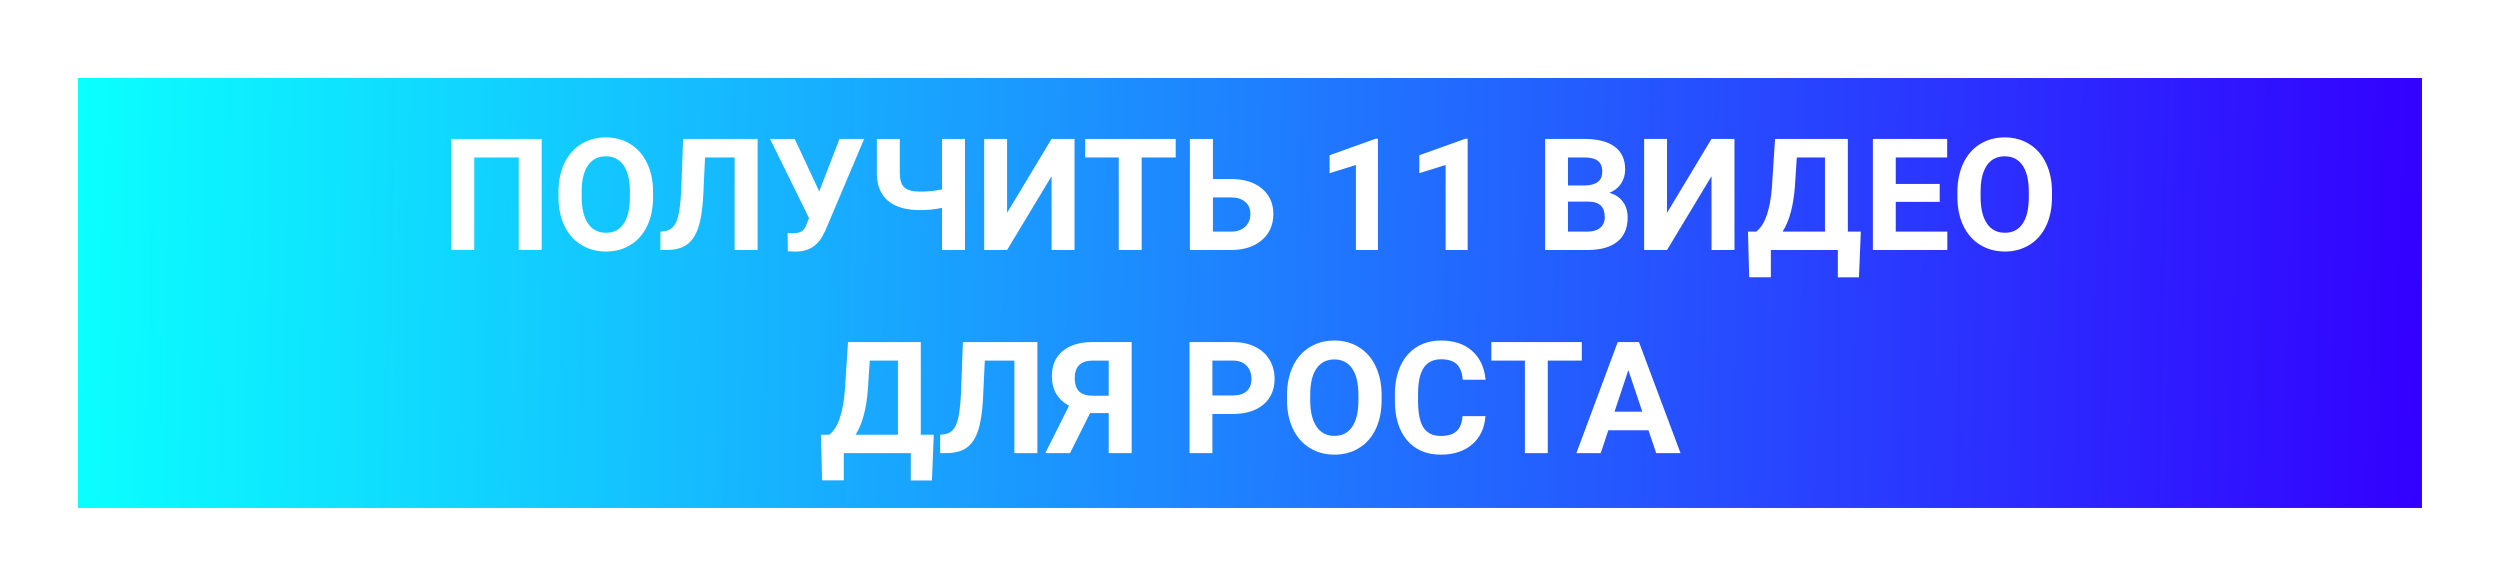 <?xml version="1.0" encoding="UTF-8"?> <svg xmlns="http://www.w3.org/2000/svg" width="320" height="75" viewBox="0 0 320 75" fill="none"> <g filter="url(#filter0_f_1729_108)"> <rect x="10" y="10" width="300" height="55" fill="url(#paint0_linear_1729_108)"></rect> </g> <rect x="10" y="10" width="300" height="55" fill="url(#paint1_linear_1729_108)"></rect> <path d="M69.336 32H66.397V20.154H60.703V32H57.773V17.781H69.336V32ZM83.594 25.213C83.594 26.613 83.346 27.84 82.852 28.895C82.357 29.949 81.647 30.763 80.723 31.336C79.805 31.909 78.75 32.195 77.559 32.195C76.38 32.195 75.329 31.912 74.404 31.346C73.48 30.779 72.764 29.972 72.256 28.924C71.748 27.869 71.491 26.658 71.484 25.291V24.588C71.484 23.188 71.735 21.958 72.236 20.896C72.744 19.829 73.457 19.012 74.375 18.445C75.299 17.872 76.354 17.586 77.539 17.586C78.724 17.586 79.775 17.872 80.693 18.445C81.618 19.012 82.331 19.829 82.832 20.896C83.34 21.958 83.594 23.185 83.594 24.578V25.213ZM80.625 24.568C80.625 23.078 80.358 21.945 79.824 21.17C79.29 20.395 78.529 20.008 77.539 20.008C76.556 20.008 75.797 20.392 75.264 21.16C74.73 21.922 74.46 23.042 74.453 24.52V25.213C74.453 26.665 74.72 27.791 75.254 28.592C75.788 29.393 76.556 29.793 77.559 29.793C78.542 29.793 79.297 29.409 79.824 28.641C80.352 27.866 80.618 26.74 80.625 25.262V24.568ZM96.973 17.781V32H94.033V20.154H90.244L90.01 25.174C89.912 26.866 89.697 28.201 89.365 29.178C89.033 30.148 88.548 30.861 87.91 31.316C87.272 31.766 86.4 31.994 85.293 32H84.531V29.646L85.019 29.598C85.755 29.5 86.279 29.077 86.592 28.328C86.911 27.573 87.113 26.232 87.197 24.305L87.441 17.781H96.973ZM104.863 24.5L107.451 17.781H110.615L105.645 29.51L105.244 30.281C104.508 31.564 103.382 32.205 101.865 32.205L100.84 32.166L100.811 29.812C100.967 29.838 101.221 29.852 101.572 29.852C101.982 29.852 102.311 29.78 102.559 29.637C102.812 29.494 103.024 29.23 103.193 28.846L103.555 27.918L98.564 17.781H101.719L104.863 24.5ZM123.516 17.781V32H120.576V26.609C119.684 26.798 118.753 26.893 117.783 26.893C115.98 26.893 114.609 26.499 113.672 25.711C112.741 24.923 112.262 23.784 112.236 22.293V17.781H115.176V22.234C115.182 23.048 115.378 23.634 115.762 23.992C116.152 24.35 116.826 24.529 117.783 24.529C118.753 24.529 119.684 24.435 120.576 24.246V17.781H123.516ZM134.6 17.781H137.539V32H134.6V22.557L128.906 32H125.977V17.781H128.906V27.244L134.6 17.781ZM150.488 20.154H146.133V32H143.203V20.154H138.906V17.781H150.488V20.154ZM155.254 22.908H157.539C159.212 22.908 160.537 23.315 161.514 24.129C162.497 24.936 162.988 26.027 162.988 27.4C162.988 28.781 162.5 29.891 161.523 30.73C160.553 31.564 159.261 31.987 157.646 32H152.305V17.781H155.254V22.908ZM155.254 25.271V29.646H157.588C158.337 29.646 158.932 29.441 159.375 29.031C159.824 28.621 160.049 28.071 160.049 27.381C160.049 26.736 159.834 26.229 159.404 25.857C158.981 25.48 158.398 25.285 157.656 25.271H155.254ZM176.377 32H173.555V21.121L170.186 22.166V19.871L176.074 17.762H176.377V32ZM187.861 32H185.039V21.121L181.67 22.166V19.871L187.559 17.762H187.861V32ZM197.773 32V17.781H202.754C204.479 17.781 205.788 18.113 206.68 18.777C207.572 19.435 208.018 20.402 208.018 21.678C208.018 22.374 207.839 22.99 207.48 23.523C207.122 24.051 206.624 24.438 205.986 24.686C206.715 24.868 207.288 25.236 207.705 25.789C208.128 26.342 208.34 27.02 208.34 27.82C208.34 29.188 207.904 30.223 207.031 30.926C206.159 31.629 204.915 31.987 203.301 32H197.773ZM200.703 25.809V29.646H203.213C203.903 29.646 204.44 29.484 204.824 29.158C205.215 28.826 205.41 28.37 205.41 27.791C205.41 26.489 204.736 25.828 203.389 25.809H200.703ZM200.703 23.738H202.871C204.349 23.712 205.088 23.123 205.088 21.971C205.088 21.326 204.899 20.864 204.521 20.584C204.15 20.297 203.561 20.154 202.754 20.154H200.703V23.738ZM219.072 17.781H222.012V32H219.072V22.557L213.379 32H210.449V17.781H213.379V27.244L219.072 17.781ZM237.949 35.496H235.244V32H226.67V35.486H223.896L223.74 29.646H224.814C225.394 29.165 225.84 28.458 226.152 27.527C226.471 26.59 226.686 25.431 226.797 24.051L227.207 17.781H236.523V29.646H238.184L237.949 35.496ZM228.174 29.646H233.594V20.154H229.99L229.746 23.895C229.551 26.401 229.027 28.318 228.174 29.646ZM248.281 25.838H242.656V29.646H249.258V32H239.727V17.781H249.238V20.154H242.656V23.543H248.281V25.838ZM262.656 25.213C262.656 26.613 262.409 27.84 261.914 28.895C261.419 29.949 260.71 30.763 259.785 31.336C258.867 31.909 257.812 32.195 256.621 32.195C255.443 32.195 254.391 31.912 253.467 31.346C252.542 30.779 251.826 29.972 251.318 28.924C250.811 27.869 250.553 26.658 250.547 25.291V24.588C250.547 23.188 250.798 21.958 251.299 20.896C251.807 19.829 252.52 19.012 253.438 18.445C254.362 17.872 255.417 17.586 256.602 17.586C257.786 17.586 258.838 17.872 259.756 18.445C260.68 19.012 261.393 19.829 261.895 20.896C262.402 21.958 262.656 23.185 262.656 24.578V25.213ZM259.688 24.568C259.688 23.078 259.421 21.945 258.887 21.17C258.353 20.395 257.591 20.008 256.602 20.008C255.618 20.008 254.86 20.392 254.326 21.16C253.792 21.922 253.522 23.042 253.516 24.52V25.213C253.516 26.665 253.783 27.791 254.316 28.592C254.85 29.393 255.618 29.793 256.621 29.793C257.604 29.793 258.359 29.409 258.887 28.641C259.414 27.866 259.681 26.74 259.688 25.262V24.568ZM119.287 61.496H116.582V58H108.008V61.486H105.234L105.078 55.647H106.152C106.732 55.165 107.178 54.458 107.49 53.527C107.809 52.59 108.024 51.431 108.135 50.051L108.545 43.781H117.861V55.647H119.521L119.287 61.496ZM109.512 55.647H114.932V46.154H111.328L111.084 49.895C110.889 52.401 110.365 54.318 109.512 55.647ZM132.783 43.781V58H129.844V46.154H126.055L125.82 51.174C125.723 52.867 125.508 54.201 125.176 55.178C124.844 56.148 124.359 56.861 123.721 57.316C123.083 57.766 122.21 57.993 121.104 58H120.342V55.647L120.83 55.598C121.566 55.5 122.09 55.077 122.402 54.328C122.721 53.573 122.923 52.232 123.008 50.305L123.252 43.781H132.783ZM141.914 58V52.873H139.531L136.963 58H133.799L136.836 51.935C135.371 51.128 134.639 49.875 134.639 48.176C134.639 46.783 135.094 45.705 136.006 44.943C136.917 44.182 138.19 43.794 139.824 43.781H144.854V58H141.914ZM137.568 48.391C137.568 49.185 137.76 49.761 138.145 50.119C138.535 50.477 139.118 50.656 139.893 50.656H141.914V46.154H139.893C138.343 46.154 137.568 46.9 137.568 48.391ZM155.186 52.99V58H152.256V43.781H157.803C158.87 43.781 159.808 43.977 160.615 44.367C161.429 44.758 162.054 45.315 162.49 46.037C162.926 46.753 163.145 47.57 163.145 48.488C163.145 49.882 162.666 50.982 161.709 51.789C160.758 52.59 159.44 52.99 157.754 52.99H155.186ZM155.186 50.617H157.803C158.577 50.617 159.167 50.435 159.57 50.07C159.98 49.706 160.186 49.185 160.186 48.508C160.186 47.811 159.98 47.248 159.57 46.818C159.16 46.389 158.594 46.167 157.871 46.154H155.186V50.617ZM176.846 51.213C176.846 52.613 176.598 53.84 176.104 54.895C175.609 55.949 174.899 56.763 173.975 57.336C173.057 57.909 172.002 58.195 170.811 58.195C169.632 58.195 168.581 57.912 167.656 57.346C166.732 56.779 166.016 55.972 165.508 54.924C165 53.869 164.743 52.658 164.736 51.291V50.588C164.736 49.188 164.987 47.958 165.488 46.897C165.996 45.829 166.709 45.012 167.627 44.445C168.551 43.872 169.606 43.586 170.791 43.586C171.976 43.586 173.027 43.872 173.945 44.445C174.87 45.012 175.583 45.829 176.084 46.897C176.592 47.958 176.846 49.185 176.846 50.578V51.213ZM173.877 50.568C173.877 49.078 173.61 47.945 173.076 47.17C172.542 46.395 171.781 46.008 170.791 46.008C169.808 46.008 169.049 46.392 168.516 47.16C167.982 47.922 167.712 49.042 167.705 50.52V51.213C167.705 52.665 167.972 53.791 168.506 54.592C169.04 55.393 169.808 55.793 170.811 55.793C171.794 55.793 172.549 55.409 173.076 54.641C173.604 53.866 173.87 52.74 173.877 51.262V50.568ZM190.137 53.264C190.026 54.794 189.46 55.998 188.438 56.877C187.422 57.756 186.081 58.195 184.414 58.195C182.591 58.195 181.156 57.583 180.107 56.359C179.066 55.129 178.545 53.443 178.545 51.301V50.432C178.545 49.065 178.786 47.86 179.268 46.818C179.749 45.777 180.436 44.979 181.328 44.426C182.227 43.866 183.268 43.586 184.453 43.586C186.094 43.586 187.415 44.025 188.418 44.904C189.421 45.783 190 47.017 190.156 48.605H187.227C187.155 47.688 186.898 47.023 186.455 46.613C186.019 46.197 185.352 45.988 184.453 45.988C183.477 45.988 182.744 46.34 182.256 47.043C181.774 47.74 181.527 48.824 181.514 50.295V51.369C181.514 52.906 181.745 54.029 182.207 54.738C182.676 55.448 183.411 55.803 184.414 55.803C185.319 55.803 185.993 55.598 186.436 55.188C186.885 54.771 187.142 54.13 187.207 53.264H190.137ZM202.471 46.154H198.115V58H195.186V46.154H190.889V43.781H202.471V46.154ZM211.006 55.07H205.869L204.893 58H201.777L207.07 43.781H209.785L215.107 58H211.992L211.006 55.07ZM206.66 52.697H210.215L208.428 47.375L206.66 52.697Z" fill="white"></path> <defs> <filter id="filter0_f_1729_108" x="0" y="0" width="320" height="75" filterUnits="userSpaceOnUse" color-interpolation-filters="sRGB"> <feFlood flood-opacity="0" result="BackgroundImageFix"></feFlood> <feBlend mode="normal" in="SourceGraphic" in2="BackgroundImageFix" result="shape"></feBlend> <feGaussianBlur stdDeviation="5" result="effect1_foregroundBlur_1729_108"></feGaussianBlur> </filter> <linearGradient id="paint0_linear_1729_108" x1="310" y1="37.556" x2="10.15" y2="30.858" gradientUnits="userSpaceOnUse"> <stop stop-color="#3300FF"></stop> <stop offset="1" stop-color="#0AFFFF"></stop> </linearGradient> <linearGradient id="paint1_linear_1729_108" x1="310" y1="37.556" x2="10.15" y2="30.858" gradientUnits="userSpaceOnUse"> <stop stop-color="#3300FF"></stop> <stop offset="1" stop-color="#0AFFFF"></stop> </linearGradient> </defs> </svg> 